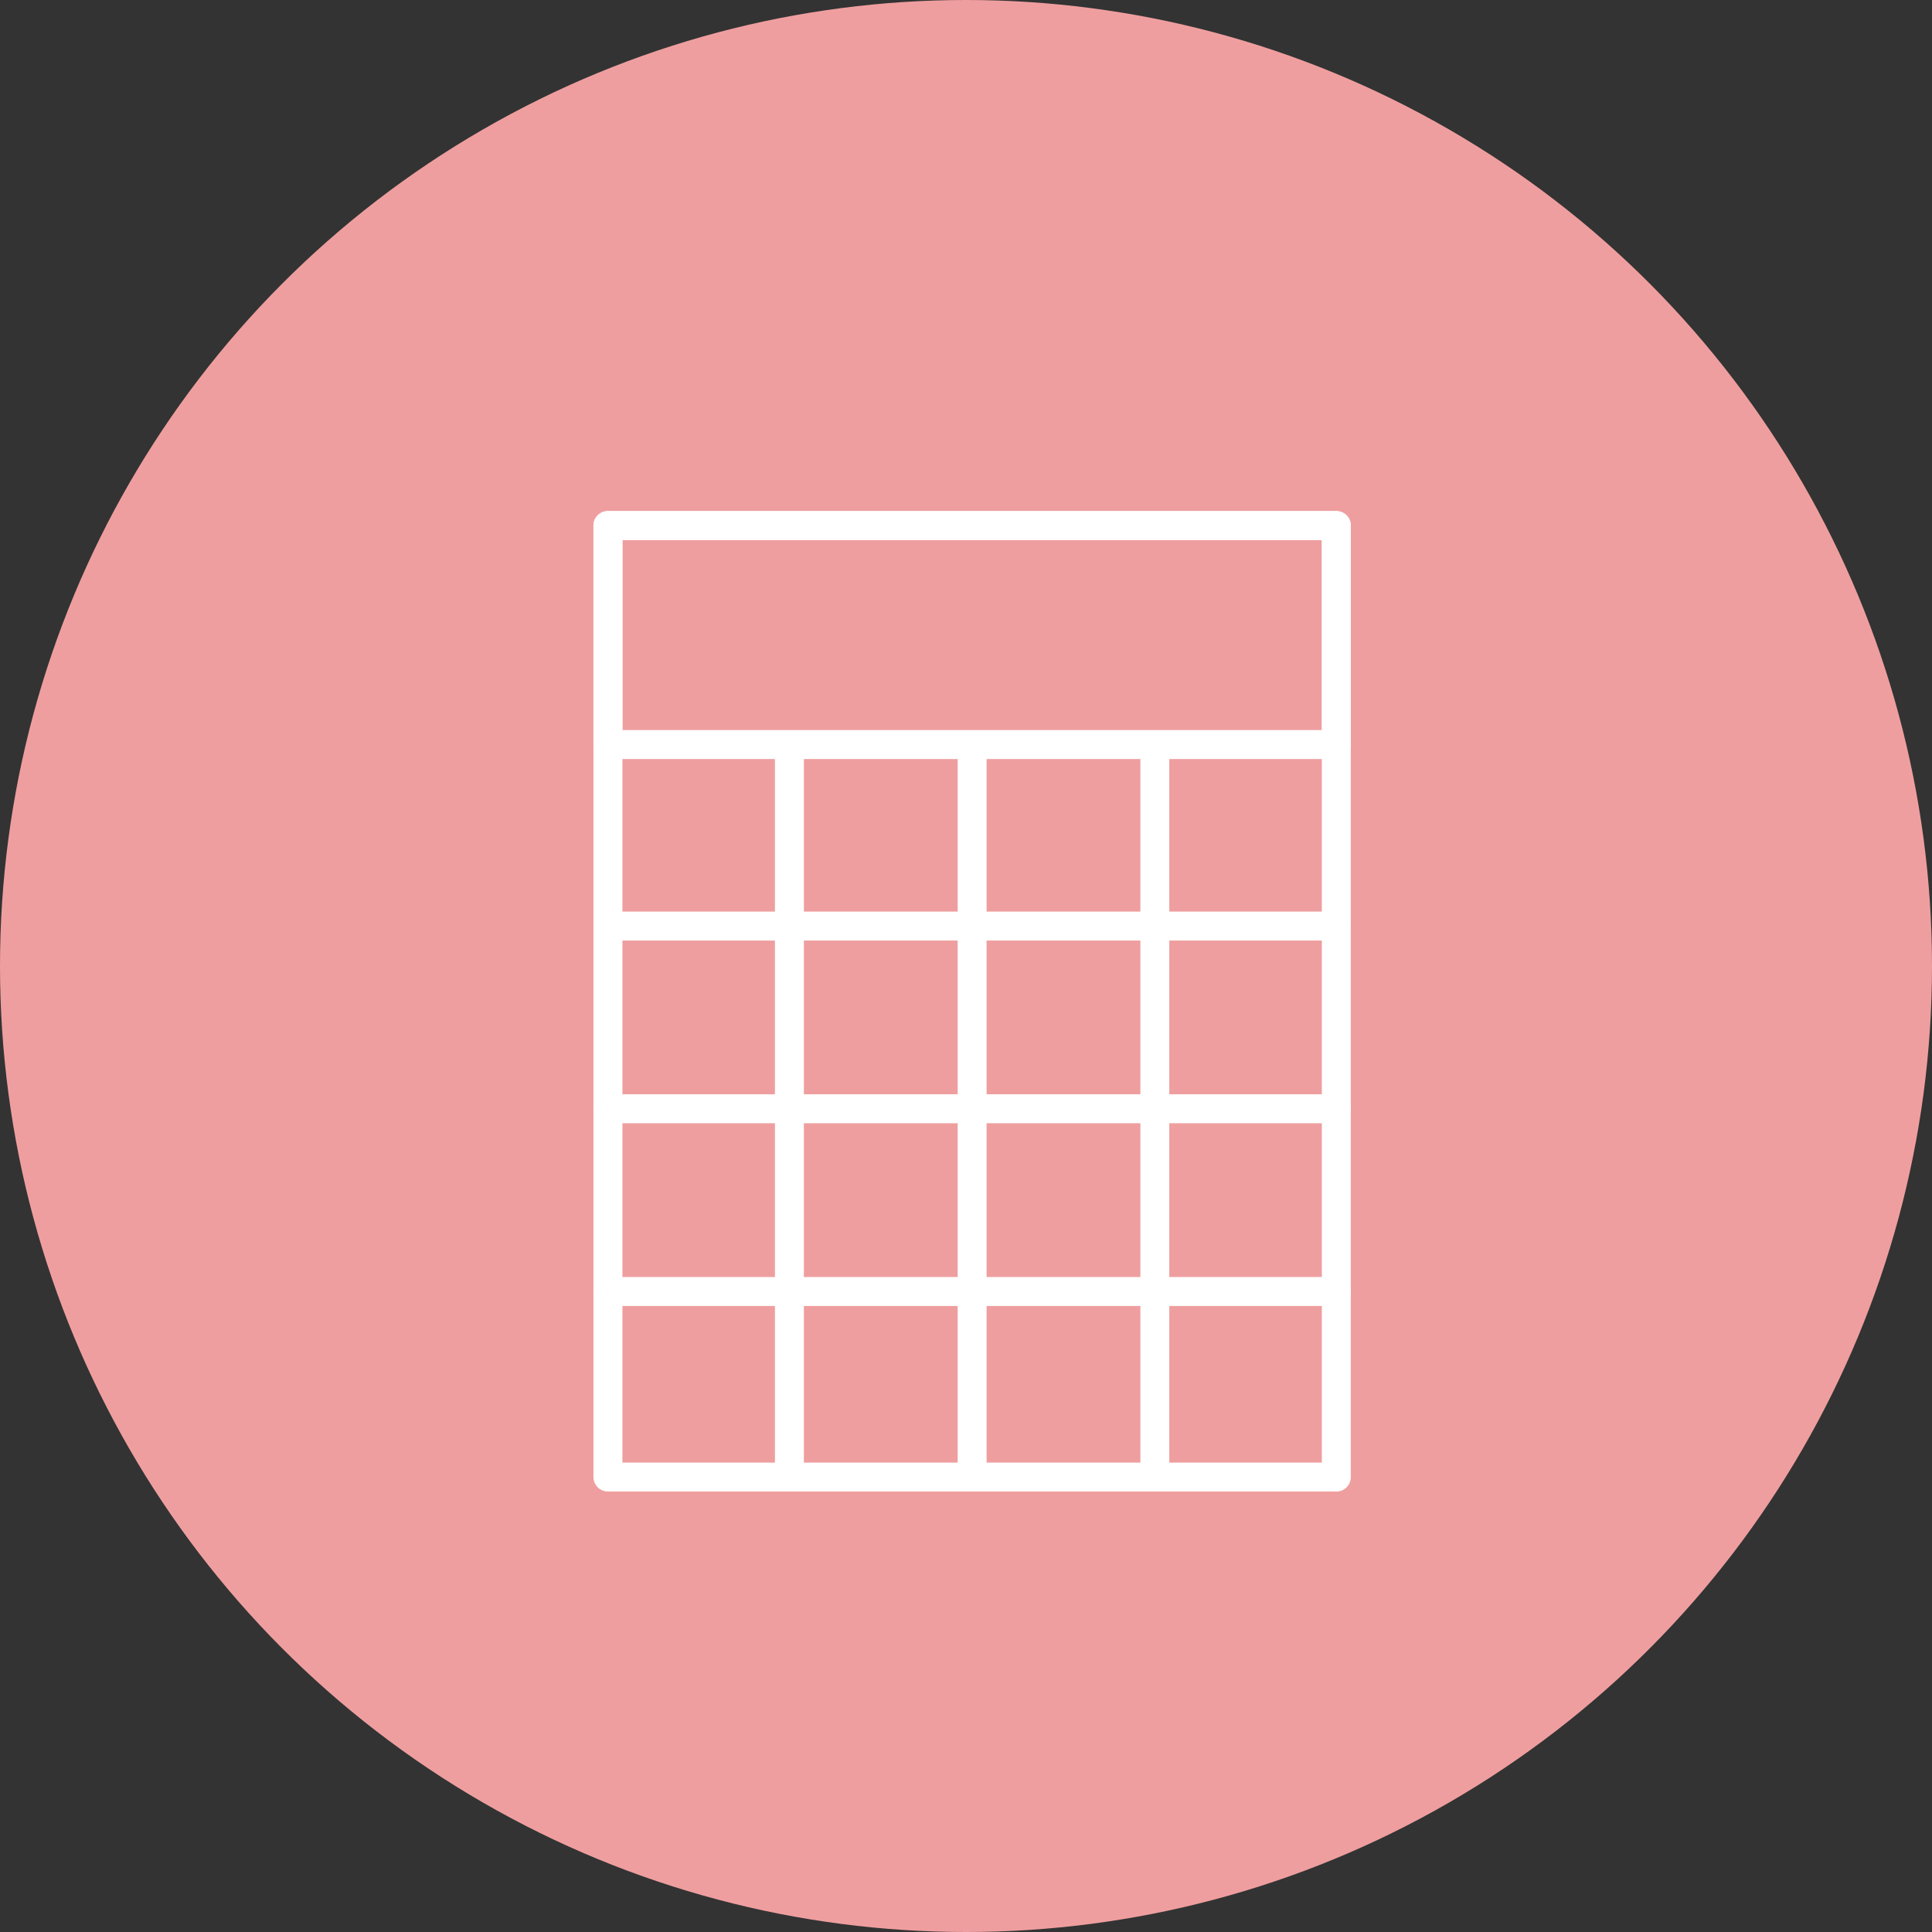 <svg xmlns="http://www.w3.org/2000/svg" xmlns:xlink="http://www.w3.org/1999/xlink" width="102" height="102" viewBox="0 0 102 102">
  <rect x="0" y="0" width="102" height="102" fill="#333333" stroke="none"/>
  <defs>
    <clipPath id="clip-path">
      <rect id="長方形_23549" data-name="長方形 23549" width="39.982" height="51.761" fill="#fff"/>
    </clipPath>
  </defs>
  <g id="グループ_9580" data-name="グループ 9580" transform="translate(-348 -6626)">
    <circle id="楕円形_299" data-name="楕円形 299" cx="51" cy="51" r="51" transform="translate(348 6626)" fill="#ef9e9f"/>
    <g id="グループ_9557" data-name="グループ 9557" transform="translate(379.332 6652.984)">
      <g id="グループ_9556" data-name="グループ 9556" transform="translate(0 0)" clip-path="url(#clip-path)">
        <path id="パス_44060" data-name="パス 44060" d="M39.219,51.761H.764A.763.763,0,0,1,0,51V.764A.763.763,0,0,1,.764,0H39.219a.763.763,0,0,1,.764.764V51a.763.763,0,0,1-.764.764M1.529,50.234H38.455V1.529H1.529Z" transform="translate(0 -0.001)" fill="#fff"/>
        <path id="パス_44061" data-name="パス 44061" d="M39.219,13.09H.764A.764.764,0,0,1,0,12.327V.764A.763.763,0,0,1,.764,0H39.219a.763.763,0,0,1,.764.764V12.327a.764.764,0,0,1-.764.764M1.529,11.562H38.455V1.527H1.529Z" transform="translate(0 -0.001)" fill="#fff"/>
        <path id="パス_44062" data-name="パス 44062" d="M13.606,47.705a.763.763,0,0,1-.764-.764V8.487a.764.764,0,0,1,1.527,0V46.942a.763.763,0,0,1-.764.764" transform="translate(6.386 3.84)" fill="#fff"/>
        <path id="パス_44063" data-name="パス 44063" d="M20.049,47.705a.763.763,0,0,1-.764-.764V8.487a.764.764,0,0,1,1.527,0V46.942a.763.763,0,0,1-.764.764" transform="translate(9.589 3.84)" fill="#fff"/>
        <path id="パス_44064" data-name="パス 44064" d="M7.163,47.705a.763.763,0,0,1-.764-.764V8.487a.764.764,0,0,1,1.527,0V46.942a.763.763,0,0,1-.764.764" transform="translate(3.182 3.84)" fill="#fff"/>
        <path id="パス_44065" data-name="パス 44065" d="M39.219,22.093H.764a.764.764,0,0,1,0-1.529H39.219a.764.764,0,0,1,0,1.529" transform="translate(0 10.225)" fill="#fff"/>
        <path id="パス_44066" data-name="パス 44066" d="M39.219,28.536H.764a.764.764,0,0,1,0-1.529H39.219a.764.764,0,0,1,0,1.529" transform="translate(0 13.429)" fill="#fff"/>
        <path id="パス_44067" data-name="パス 44067" d="M39.219,15.649H.764a.764.764,0,0,1,0-1.527H39.219a.764.764,0,0,1,0,1.527" transform="translate(0 7.022)" fill="#fff"/>
      </g>
    </g>
  </g>
</svg>
